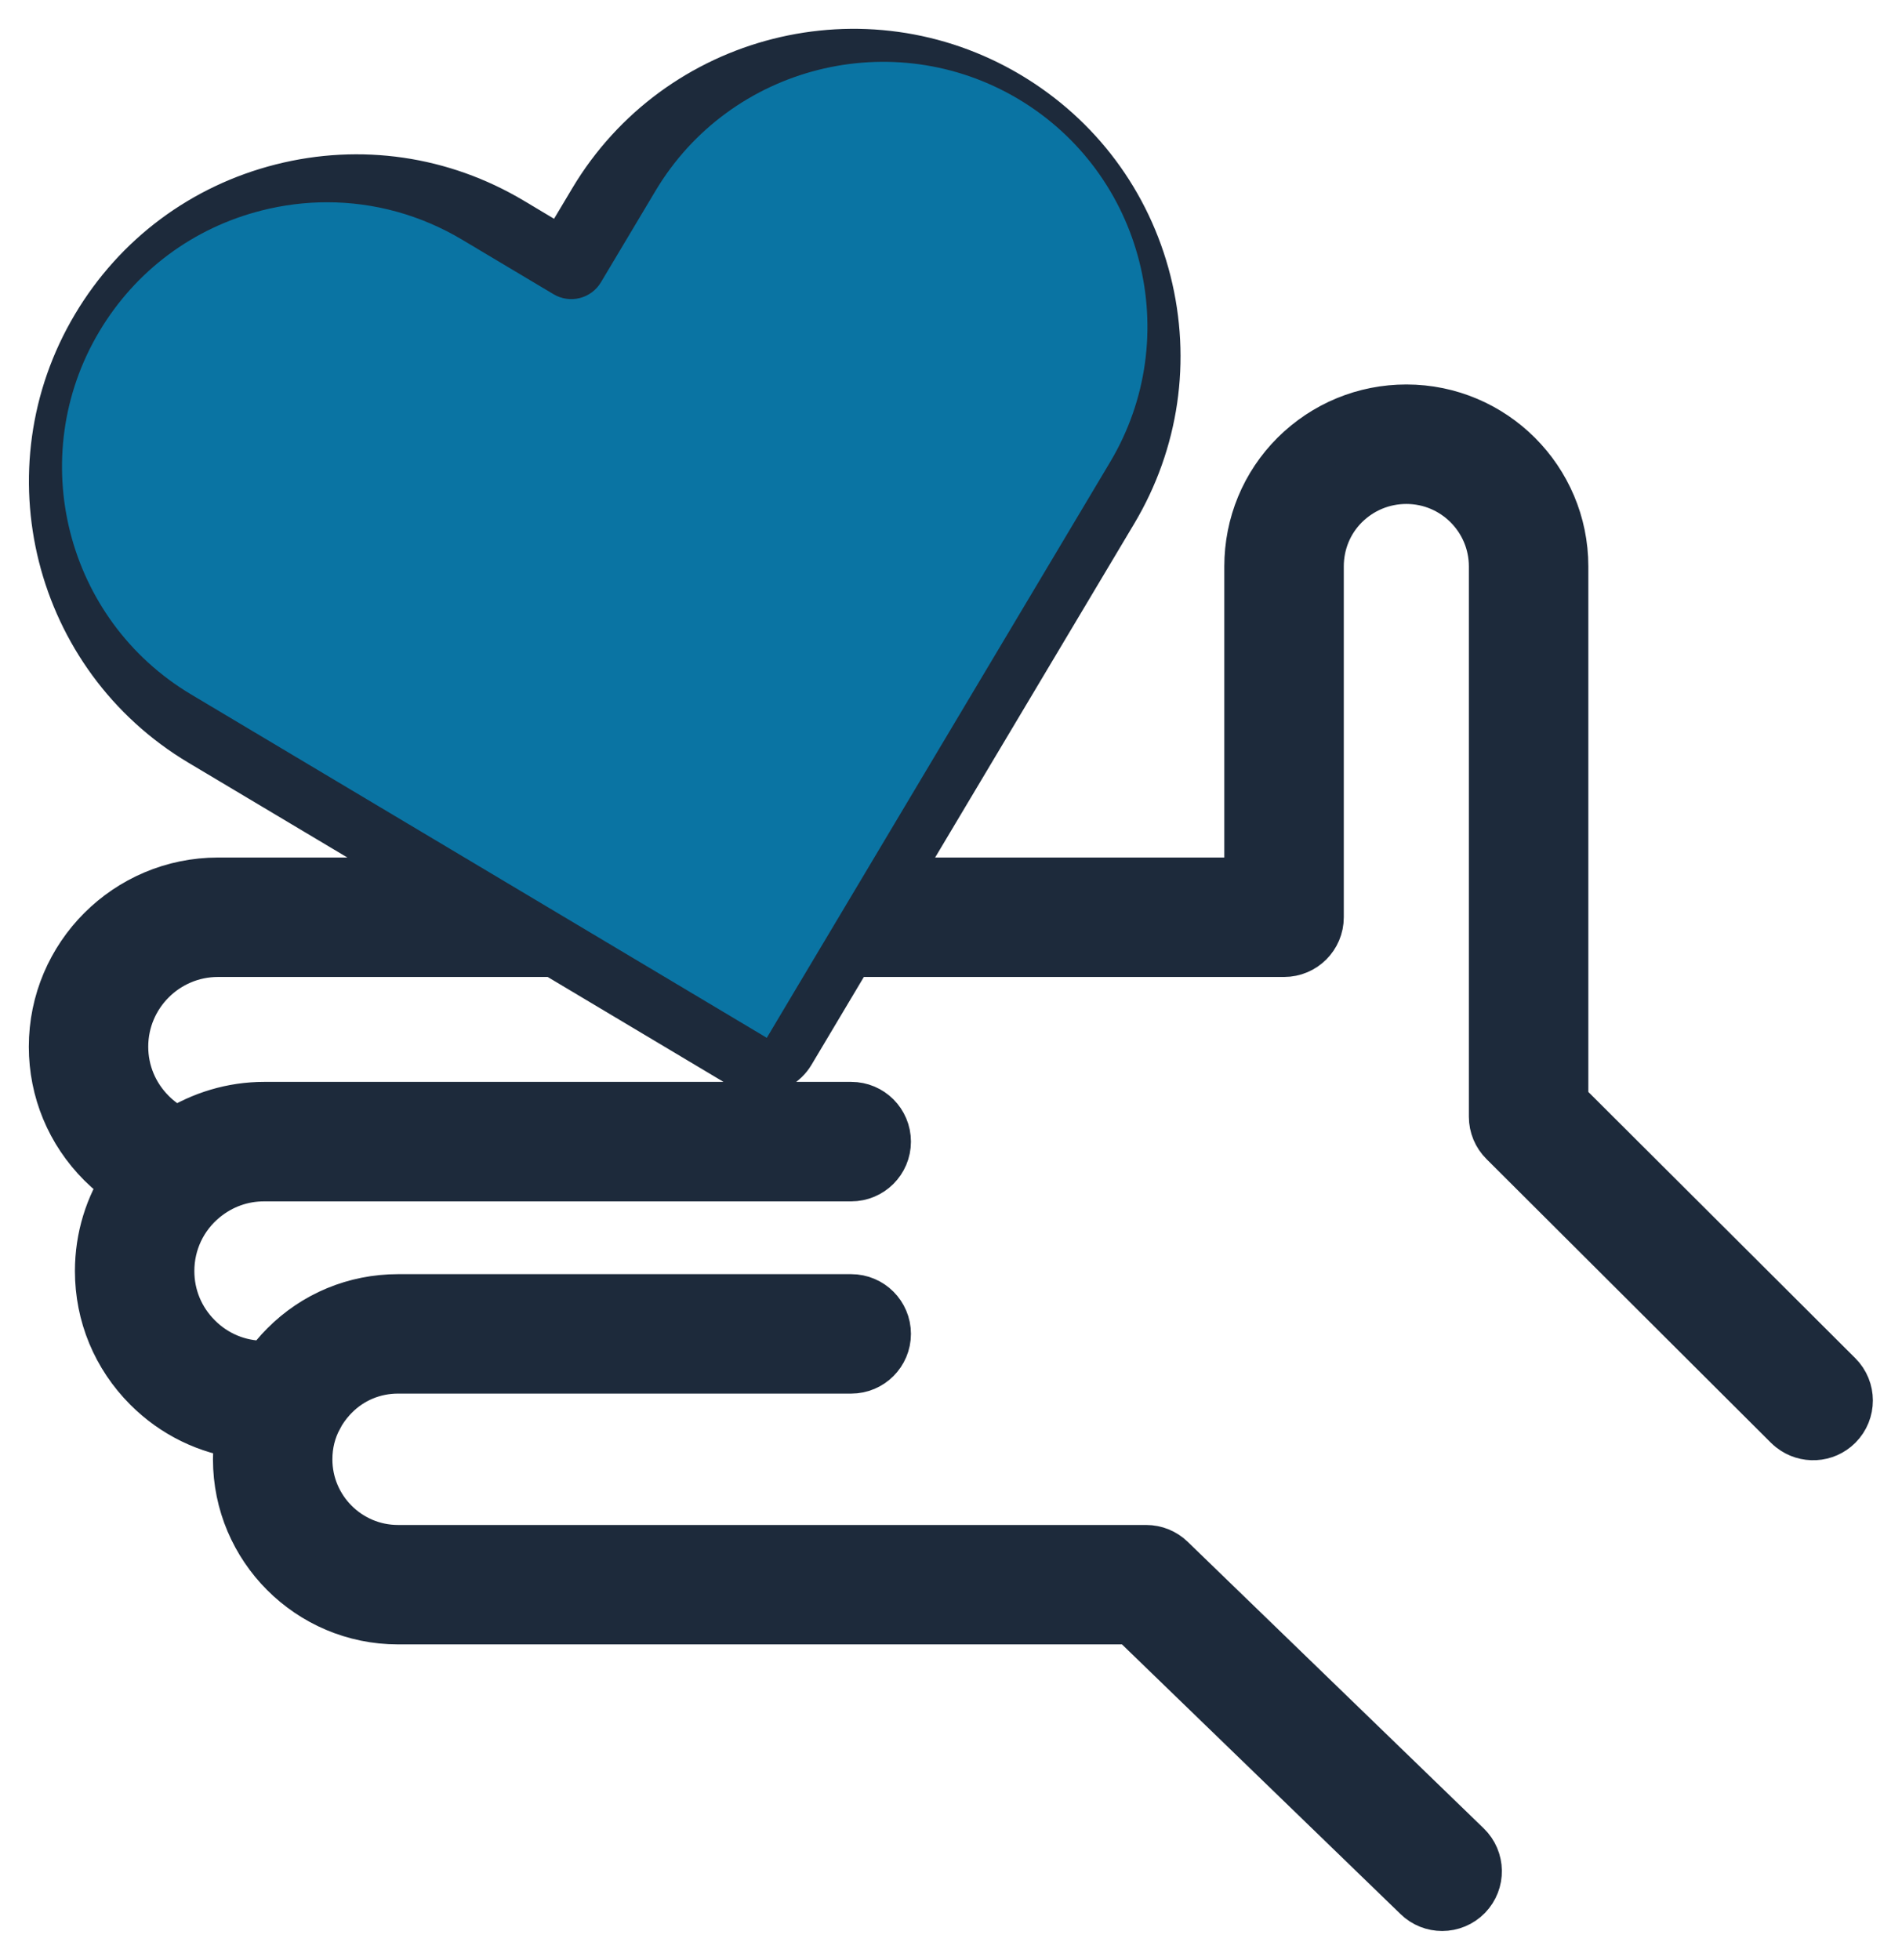 <?xml version="1.0" encoding="UTF-8"?>
<svg width="33px" height="34px" viewBox="0 0 33 34" version="1.1" xmlns="http://www.w3.org/2000/svg" xmlns:xlink="http://www.w3.org/1999/xlink">
    <title>counter-item-3</title>
    <g id="UI/UX" stroke="none" stroke-width="1" fill="none" fill-rule="evenodd">
        <g id="Home" transform="translate(-551, -3760)">
            <g id="counters" transform="translate(0, 3730)">
                <g transform="translate(129.5, 30)" id="Group-5">
                    <g transform="translate(339.5, 1)">
                        <g id="counter-item-3" transform="translate(83, 0)">
                            <path d="M30.08,23.677 L25.143,18.753 C25.042,18.653 24.986,18.516 24.986,18.374 L24.986,8.827 C24.986,7.953 24.275,7.243 23.402,7.243 C22.978,7.243 22.578,7.408 22.276,7.707 C21.98,8.004 21.815,8.402 21.815,8.827 L21.815,14.913 C21.815,15.209 21.575,15.449 21.279,15.449 L13.705,15.449 L12.65,17.217 C12.55,17.385 12.372,17.478 12.189,17.478 C12.096,17.478 12.001,17.454 11.915,17.403 L8.64,15.449 L2.783,15.449 C1.84,15.449 1.073,16.216 1.073,17.159 C1.073,17.614 1.251,18.043 1.575,18.366 C1.721,18.513 1.892,18.63 2.077,18.714 C2.525,18.426 3.049,18.269 3.582,18.269 L13.769,18.269 C14.065,18.269 14.305,18.509 14.305,18.806 C14.305,19.102 14.065,19.342 13.769,19.342 L3.582,19.342 C3.185,19.342 2.81,19.476 2.499,19.73 C2.498,19.73 2.498,19.73 2.498,19.73 C2.101,20.055 1.872,20.536 1.872,21.051 C1.872,21.507 2.051,21.936 2.374,22.259 C2.698,22.583 3.127,22.761 3.582,22.761 L3.689,22.761 C3.779,22.633 3.879,22.511 3.99,22.4 C4.498,21.888 5.179,21.605 5.906,21.605 L13.769,21.605 C14.065,21.605 14.305,21.845 14.305,22.141 C14.305,22.437 14.065,22.677 13.769,22.677 L9.23,22.677 L5.906,22.677 C5.467,22.677 5.057,22.848 4.75,23.157 C4.732,23.175 4.715,23.194 4.698,23.213 C4.604,23.315 4.524,23.427 4.46,23.549 C4.46,23.549 4.459,23.549 4.459,23.55 C4.459,23.55 4.458,23.551 4.458,23.552 C4.332,23.786 4.268,24.043 4.268,24.318 C4.268,25.221 5.003,25.956 5.905,25.956 L18.886,25.956 C19.026,25.956 19.159,26.01 19.259,26.107 L24.356,31.041 L30.127,23.718 C30.111,23.705 30.095,23.692 30.08,23.677 Z" id="Path"></path>
                            <path d="M30.837,22.917 L26.058,18.151 L26.058,8.827 C26.058,7.362 24.866,6.17 23.401,6.17 C22.692,6.17 22.024,6.446 21.519,6.947 C21.018,7.448 20.742,8.116 20.742,8.827 L20.742,14.377 L14.344,14.377 L18.25,7.828 C18.958,6.64 19.161,5.248 18.823,3.907 C18.484,2.567 17.643,1.438 16.455,0.73 C14.003,-0.733 10.819,0.072 9.357,2.524 L8.786,3.481 L7.83,2.91 C6.642,2.202 5.25,1.998 3.909,2.337 C2.568,2.676 1.44,3.517 0.732,4.705 C-0.731,7.156 0.074,10.341 2.526,11.803 L6.842,14.377 L2.782,14.377 C1.248,14.377 0,15.625 0,17.159 C0,17.901 0.29,18.599 0.816,19.125 C0.956,19.265 1.11,19.389 1.274,19.495 C0.967,19.949 0.8,20.488 0.8,21.051 C0.8,21.793 1.089,22.491 1.615,23.017 C2.06,23.462 2.628,23.738 3.242,23.813 C3.211,23.979 3.195,24.148 3.195,24.318 C3.195,25.812 4.411,27.028 5.905,27.028 L18.669,27.028 L23.649,31.849 C23.753,31.95 23.887,32 24.022,32 C24.162,32 24.302,31.945 24.407,31.837 C24.613,31.624 24.607,31.284 24.395,31.079 L24.355,31.04 L19.259,26.107 C19.159,26.01 19.025,25.956 18.886,25.956 L5.905,25.956 C5.002,25.956 4.267,25.221 4.267,24.318 C4.267,24.044 4.331,23.786 4.458,23.552 C4.458,23.551 4.458,23.55 4.458,23.55 C4.524,23.427 4.604,23.315 4.697,23.213 C4.715,23.194 4.731,23.175 4.75,23.157 C5.056,22.848 5.467,22.677 5.905,22.677 L9.23,22.677 L13.769,22.677 C14.065,22.677 14.305,22.437 14.305,22.141 C14.305,21.845 14.065,21.605 13.769,21.605 L5.905,21.605 C5.179,21.605 4.498,21.888 3.99,22.4 C3.878,22.511 3.779,22.633 3.689,22.761 L3.582,22.761 C3.126,22.761 2.697,22.583 2.374,22.259 C2.05,21.936 1.872,21.507 1.872,21.051 C1.872,20.536 2.1,20.055 2.498,19.73 C2.81,19.476 3.184,19.342 3.582,19.342 L13.769,19.342 C14.065,19.342 14.305,19.102 14.305,18.806 C14.305,18.509 14.065,18.269 13.769,18.269 L3.582,18.269 C3.049,18.269 2.525,18.426 2.076,18.714 C1.891,18.63 1.72,18.513 1.574,18.366 C1.251,18.043 1.072,17.614 1.072,17.159 C1.072,16.216 1.839,15.449 2.782,15.449 L8.64,15.449 L11.915,17.403 C12.001,17.454 12.096,17.478 12.189,17.478 C12.372,17.478 12.55,17.385 12.65,17.217 L13.704,15.449 L21.279,15.449 C21.575,15.449 21.815,15.209 21.815,14.913 L21.815,8.827 C21.815,8.402 21.979,8.004 22.276,7.707 C22.578,7.408 22.977,7.243 23.401,7.243 C24.275,7.243 24.985,7.953 24.985,8.827 L24.985,18.374 C24.985,18.516 25.042,18.653 25.143,18.753 L30.08,23.677 C30.095,23.692 30.111,23.705 30.127,23.718 C30.337,23.884 30.644,23.871 30.838,23.676 C31.047,23.466 31.047,23.127 30.837,22.917 Z" id="Shape" stroke="#1D2A3B" fill="#1D2A3B"></path>
                            <path d="M16.67,0.719 C14.495,-0.577 11.67,0.137 10.373,2.311 L9.427,3.896 C9.346,4.033 9.213,4.132 9.059,4.171 C8.905,4.21 8.741,4.186 8.605,4.105 L7.019,3.159 C6.299,2.729 5.493,2.509 4.675,2.509 C4.297,2.509 3.917,2.556 3.542,2.651 C2.352,2.952 1.351,3.697 0.723,4.751 C-0.574,6.926 0.14,9.75 2.315,11.047 L8.871,14.957 L9.877,15.557 L10.883,16.157 L12.304,17.005 L12.809,16.157 L13.167,15.557 L13.525,14.957 L18.261,7.016 C19.558,4.841 18.844,2.017 16.67,0.719 Z" id="Path" fill="#0A74A3"></path>
                        </g>
                    </g>
                </g>
            </g>
        </g>
    </g>
</svg>